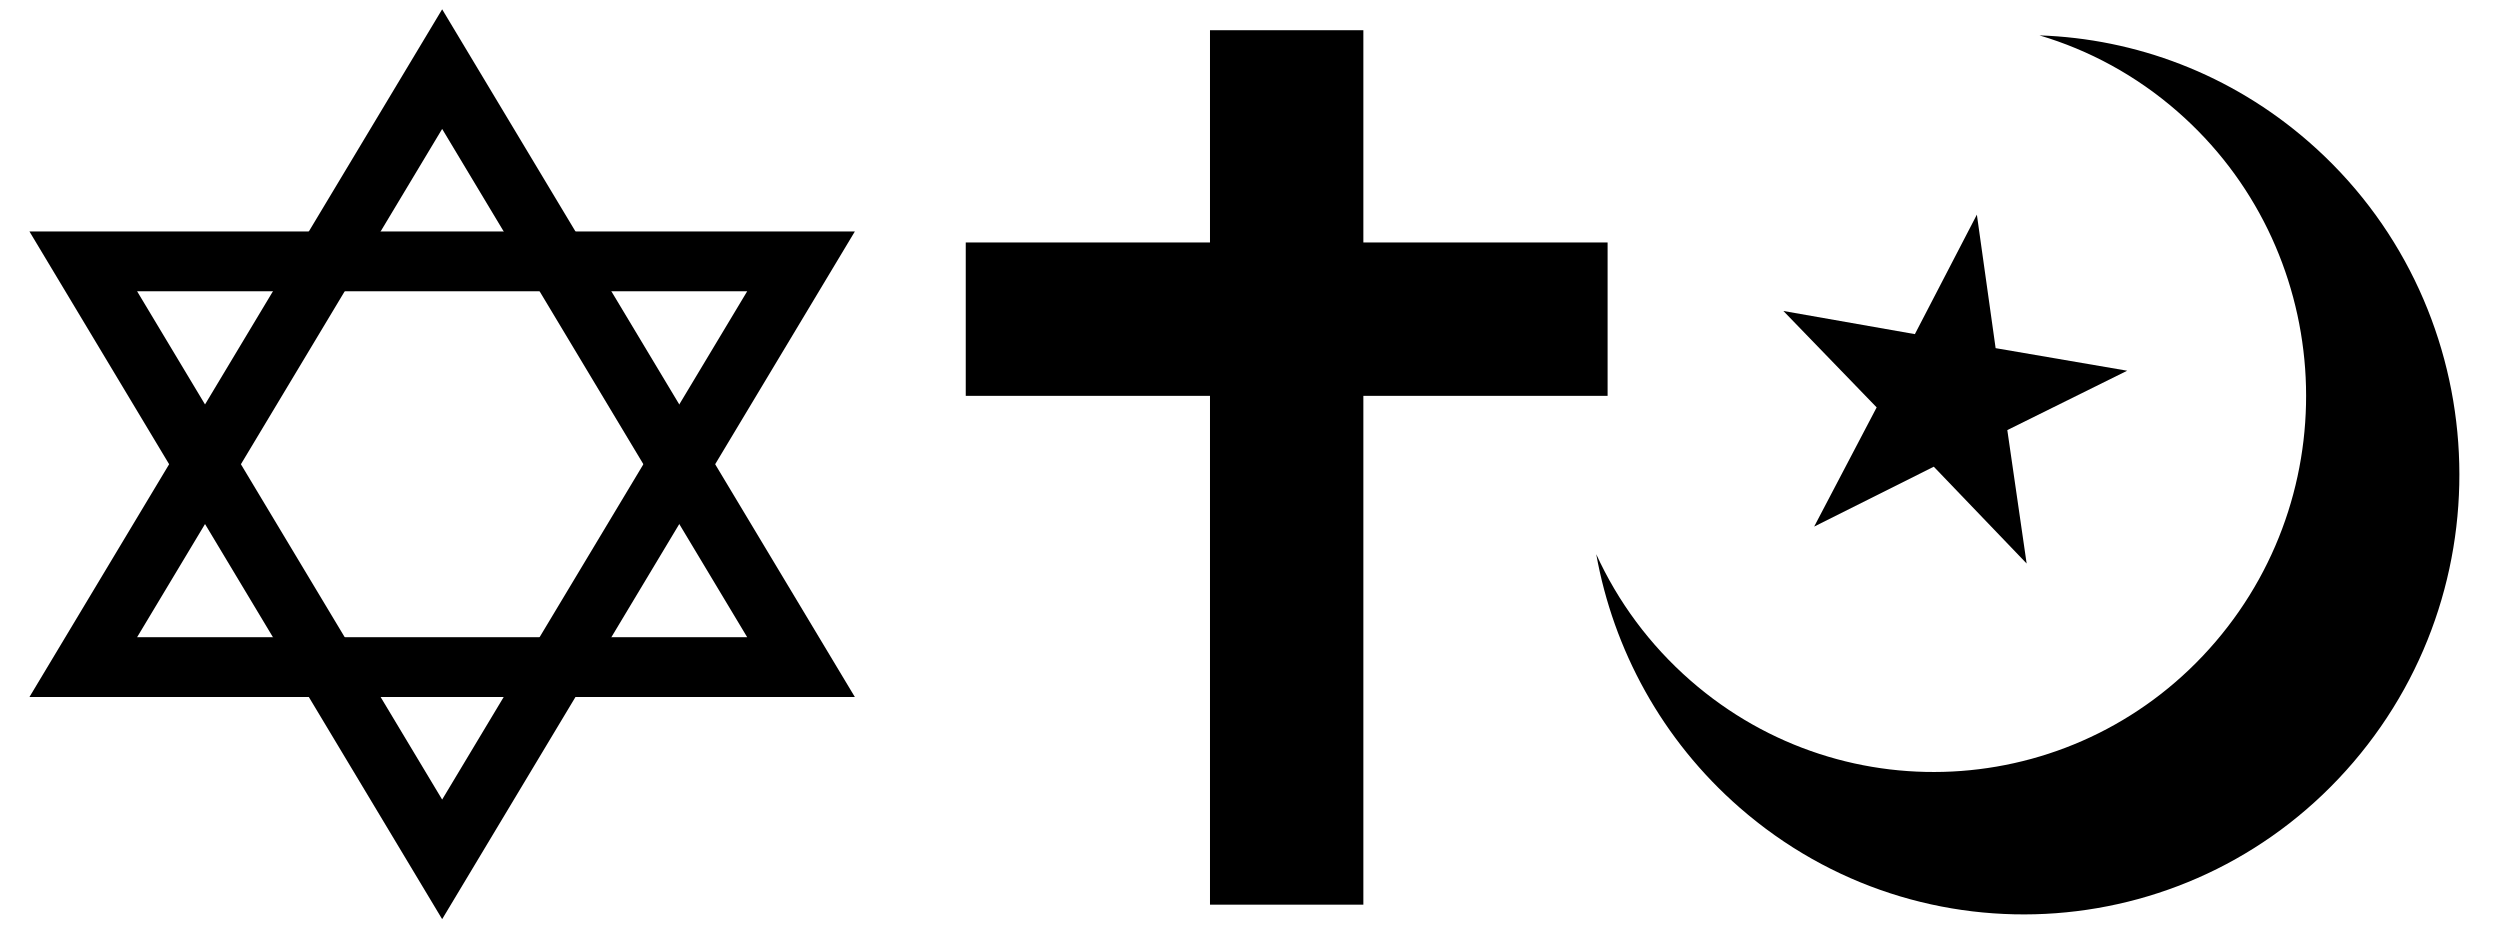 <?xml version="1.0" encoding="UTF-8" standalone="no"?>
<!-- Created with Inkscape (http://www.inkscape.org/) -->

<svg
   xmlns:dc="http://purl.org/dc/elements/1.1/"
   xmlns:cc="http://creativecommons.org/ns#"
   xmlns:rdf="http://www.w3.org/1999/02/22-rdf-syntax-ns#"
   xmlns:svg="http://www.w3.org/2000/svg"
   xmlns="http://www.w3.org/2000/svg"
   xmlns:sodipodi="http://sodipodi.sourceforge.net/DTD/sodipodi-0.dtd"
   xmlns:inkscape="http://www.inkscape.org/namespaces/inkscape"
   version="1.0"
   width="1190"
   height="445"
   id="svg2"
   inkscape:version="0.47 r22583"
   sodipodi:docname="ReligiousSymbols2.1.svg">
  <sodipodi:namedview
     pagecolor="#ffffff"
     bordercolor="#666666"
     borderopacity="1"
     objecttolerance="10"
     gridtolerance="10"
     guidetolerance="10"
     inkscape:pageopacity="0"
     inkscape:pageshadow="2"
     inkscape:window-width="640"
     inkscape:window-height="485"
     id="namedview2846"
     showgrid="false"
     inkscape:zoom="0.432"
     inkscape:cx="625"
     inkscape:cy="222.5"
     inkscape:window-x="66"
     inkscape:window-y="2"
     inkscape:window-maximized="0"
     inkscape:current-layer="svg2"
     showborder="true"
     showguides="true"
     inkscape:guide-bbox="true" />
  <defs
     id="defs4">
    <inkscape:perspective
       sodipodi:type="inkscape:persp3d"
       inkscape:vp_x="0 : 495 : 1"
       inkscape:vp_y="0 : 1000 : 0"
       inkscape:vp_z="1150 : 495 : 1"
       inkscape:persp3d-origin="575 : 330 : 1"
       id="perspective2850" />
  </defs>
  <g
     id="layer1"
     transform="translate(-15.409,-270.01)">
    <g
       transform="matrix(0.553,0,0,0.532,8.913,320.214)"
       id="g7613">
      <path
         d="m 388.917,322.354 -308.917,0 -308.917,0 L -74.459,54.823 80,-212.707 234.459,54.823 388.917,322.354 z"
         style="fill:none;stroke:#000000;stroke-width:53.5;stroke-linecap:butt;stroke-linejoin:miter;stroke-miterlimit:4;stroke-opacity:1;stroke-dasharray:none;stroke-dashoffset:0"
         id="path5839"
         transform="translate(312.332,180.177)" />
      <path
         d="m 388.917,322.354 -308.917,0 -308.917,0 L -74.459,54.823 80,-212.707 234.459,54.823 388.917,322.354 z"
         style="fill:none;stroke:#000000;stroke-width:53.5;stroke-linecap:butt;stroke-linejoin:miter;stroke-miterlimit:4;stroke-opacity:1;stroke-dasharray:none;stroke-dashoffset:0"
         id="path7611"
         transform="matrix(1,0,0,-1,312.332,461.823)" />
    </g>
    <g
       transform="matrix(0.692,0,0,0.692,52.122,228.169)"
       id="g7621">
      <rect
         width="52"
         height="548"
         x="806"
         y="108"
         style="fill:none;stroke:#000000;stroke-width:53.5;stroke-linecap:butt;stroke-linejoin:miter;stroke-miterlimit:4;stroke-opacity:1;stroke-dasharray:none;stroke-dashoffset:0"
         id="rect7617" />
      <rect
         width="391.278"
         height="55.278"
         x="636.361"
         y="252.361"
         style="fill:#000000;fill-opacity:1;fill-rule:nonzero;stroke:#000000;stroke-width:50.222;stroke-linecap:butt;stroke-linejoin:miter;stroke-miterlimit:4;stroke-opacity:1;stroke-dasharray:none;stroke-dashoffset:0"
         id="rect7619" />
    </g>
    <g
       transform="matrix(-0.729,-0.636,0.63,-0.737,1434.385,1238.514)"
       id="g8536">
      <path
         d="m 856.591,53.281 c -118.68,0 -215,96.32 -215,215 0,118.68 96.32,215 215,215 51.019,0 97.902,-17.807 134.781,-47.531 -23.139,10.51 -48.819,16.375 -75.875,16.375 -101.484,1e-5 -183.844,-82.36 -183.844,-183.844 -3e-5,-101.484 82.36,-183.844 183.844,-183.844 27.013,0 52.67,5.834 75.781,16.312 C 954.415,71.073 907.564,53.281 856.591,53.281 z"
         style="fill:#000000;fill-opacity:1;fill-rule:nonzero;stroke:none"
         id="path8527" />
      <path
         d="m 842.051,235.517 15.015,64.212 -49.701,-43.341 -56.429,34.123 25.861,-60.662 -49.89,-43.123 65.684,5.849 25.595,-60.774 14.734,64.277 65.709,5.562 -56.578,33.876 z"
         transform="translate(100.409,49.497)"
         style="fill:#000000;fill-opacity:1;fill-rule:nonzero;stroke:none"
         id="path8534" />
    </g>
  </g>
</svg>
